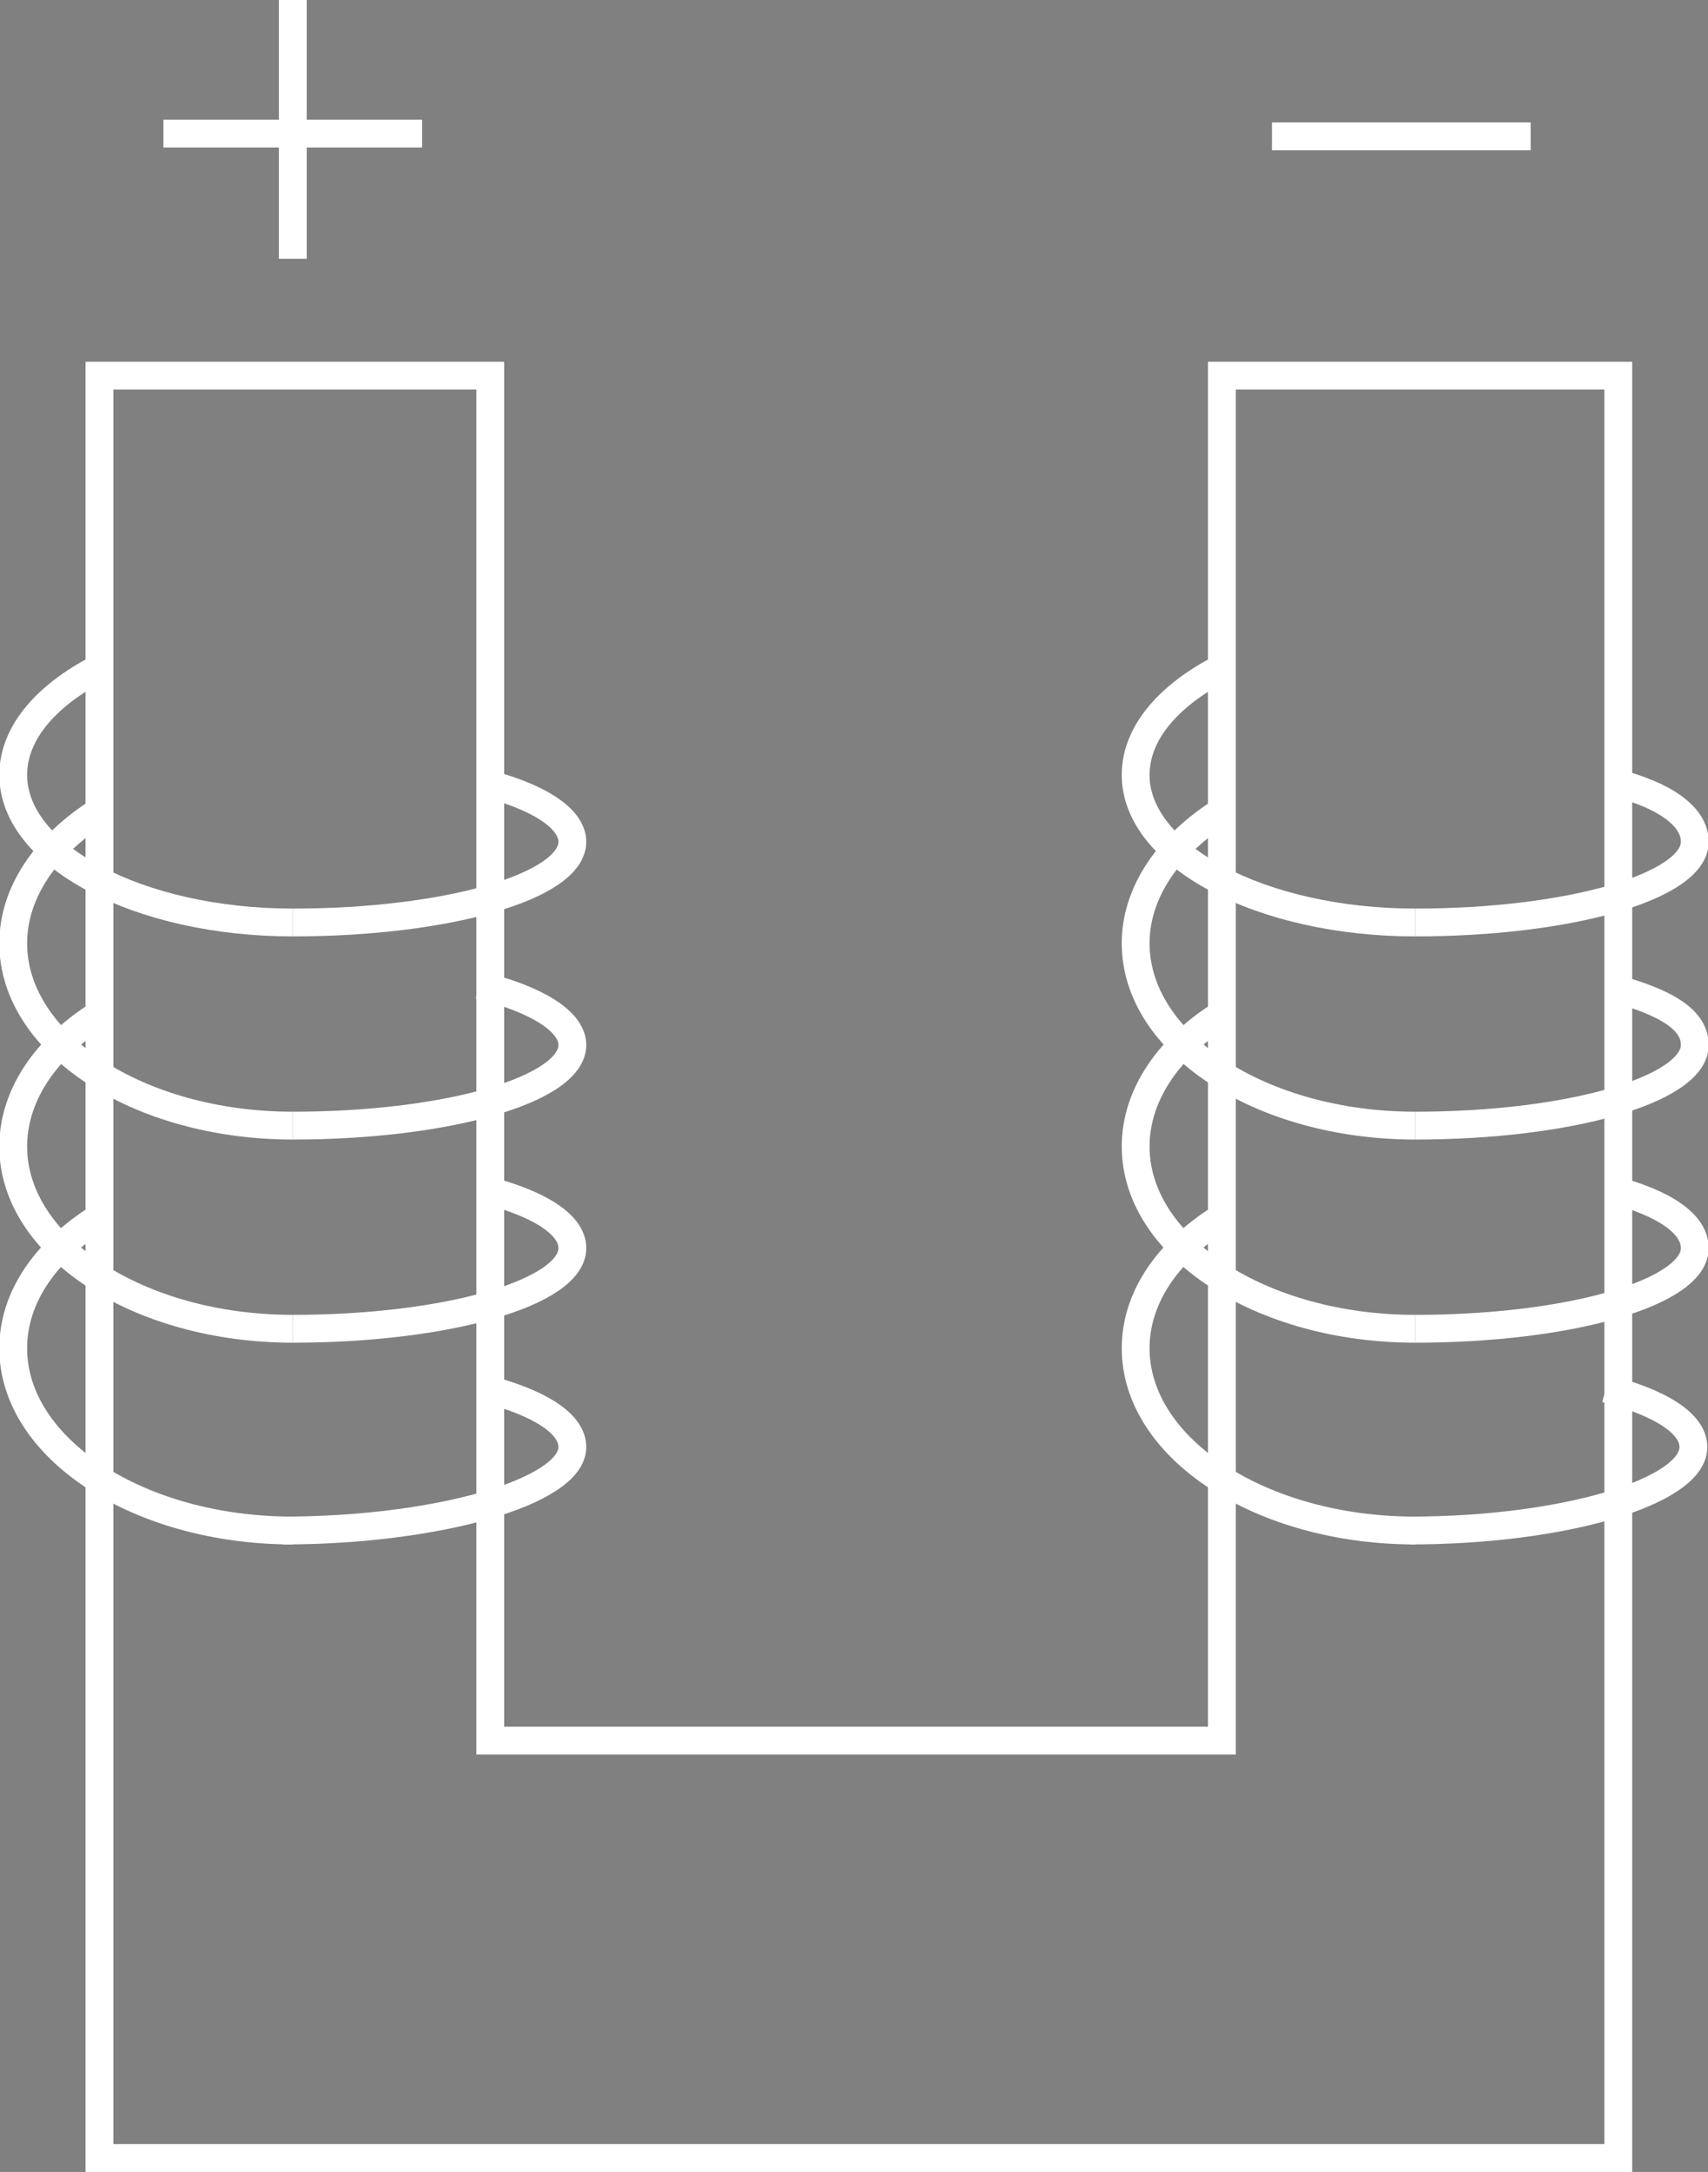 <?xml version="1.0" encoding="utf-8"?>
<!-- Generator: $$$/GeneralStr/196=Adobe Illustrator 27.6.0, SVG Export Plug-In . SVG Version: 6.00 Build 0)  -->
<svg version="1.1" id="Ebene_1" xmlns="http://www.w3.org/2000/svg" xmlns:xlink="http://www.w3.org/1999/xlink" x="0px" y="0px"
	 viewBox="0 0 122.8 156.1" style="enable-background:new 0 0 122.8 156.1;" xml:space="preserve">
<rect x="0" y="0" width="122.8" height="156.1" fill="#808080" stroke="none"/>
<style type="text/css">
	.st0{fill:none;stroke:#FFFFFF;stroke-width:2;stroke-linecap:square;}
	.st1{fill:none;stroke:#FFFFFF;stroke-width:2;stroke-linecap:square;stroke-linejoin:round;}
	.st2{fill:none;stroke:#191919;stroke-width:2;stroke-linejoin:round;}
	.st3{fill:none;stroke:#FFFFFF;stroke-width:2;stroke-linejoin:round;}
</style>
<g transform="translate(-21.65 -2)">
	<path class="st0" d="M138,29v128.1H28.8V29h28.1v98.1h52.6V29H138z"/>
	<line class="st1" x1="34.4" y1="11.6" x2="51" y2="11.6"/>
	<line class="st1" x1="114.1" y1="11.8" x2="130.7" y2="11.8"/>
	<line class="st1" x1="42.7" y1="3" x2="42.7" y2="19.6"/>
	<path class="st2" d="M42.7,90.2"/>
	<path class="st3" d="M42.7,112c-11.1,0-20.1-5.9-20.1-13.1c0-3.8,2.5-7.2,6.5-9.6"/>
	<path class="st2" d="M42.7,90.2"/>
	<path class="st3" d="M42.7,97.5c11.1,0,20.1-2.6,20.1-5.8c0-1.7-2.4-3.2-6.3-4.2"/>
	<path class="st3" d="M42.7,97.5c-11.1,0-20.1-5.9-20.1-13.1c0-3.8,2.5-7.3,6.5-9.7"/>
	<path class="st3" d="M42.7,82.9c-11.1,0-20.1-5.9-20.1-13.1c0-3.7,2.4-7.1,6.2-9.5"/>
	<path class="st3" d="M42.7,82.9c11.1,0,20.1-2.6,20.1-5.8c0-1.7-2.6-3.3-6.7-4.3"/>
	<path class="st3" d="M42.7,68.3c-11.1,0-20.1-4.8-20.1-10.6c0-3.1,2.5-5.9,6.6-7.9"/>
	<path class="st3" d="M42.7,68.3c11.1,0,20.1-2.6,20.1-5.8c0-1.7-2.5-3.3-6.6-4.3"/>
	<path class="st3" d="M42,112c11.1,0,20.8-2.8,20.8-6c0-1.7-2.4-3.2-6.3-4.2"/>
	<path class="st3" d="M123.4,112c-11.1,0-20.1-5.9-20.1-13.1c0-3.8,2.5-7.2,6.5-9.6"/>
	<path class="st3" d="M123.4,97.5c11.1,0,20.1-2.6,20.1-5.8c0-1.7-2.1-3.2-5.9-4.2"/>
	<path class="st3" d="M123.4,97.5c-11.1,0-20.1-5.9-20.1-13.1c0-3.8,2.5-7.3,6.5-9.7"/>
	<path class="st3" d="M123.4,82.9c-11.1,0-20.1-5.9-20.1-13.1c0-3.7,2.4-7.1,6.2-9.5"/>
	<path class="st3" d="M123.4,82.9c11.1,0,20.1-2.6,20.1-5.8c0-1.7-1.8-3-5.9-4.1"/>
	<path class="st3" d="M123.4,68.3c-11.1,0-20.1-4.8-20.1-10.6c0-3.1,2.5-5.9,6.6-7.9"/>
	<path class="st3" d="M123.4,68.3c11.1,0,20.1-2.6,20.1-5.8c0-1.7-1.9-3.3-5.9-4.3"/>
	<path class="st3" d="M123,112c11.1,0,20.4-2.8,20.4-6c0-1.7-2.4-3.2-6.3-4.2"/>
</g>
</svg>
